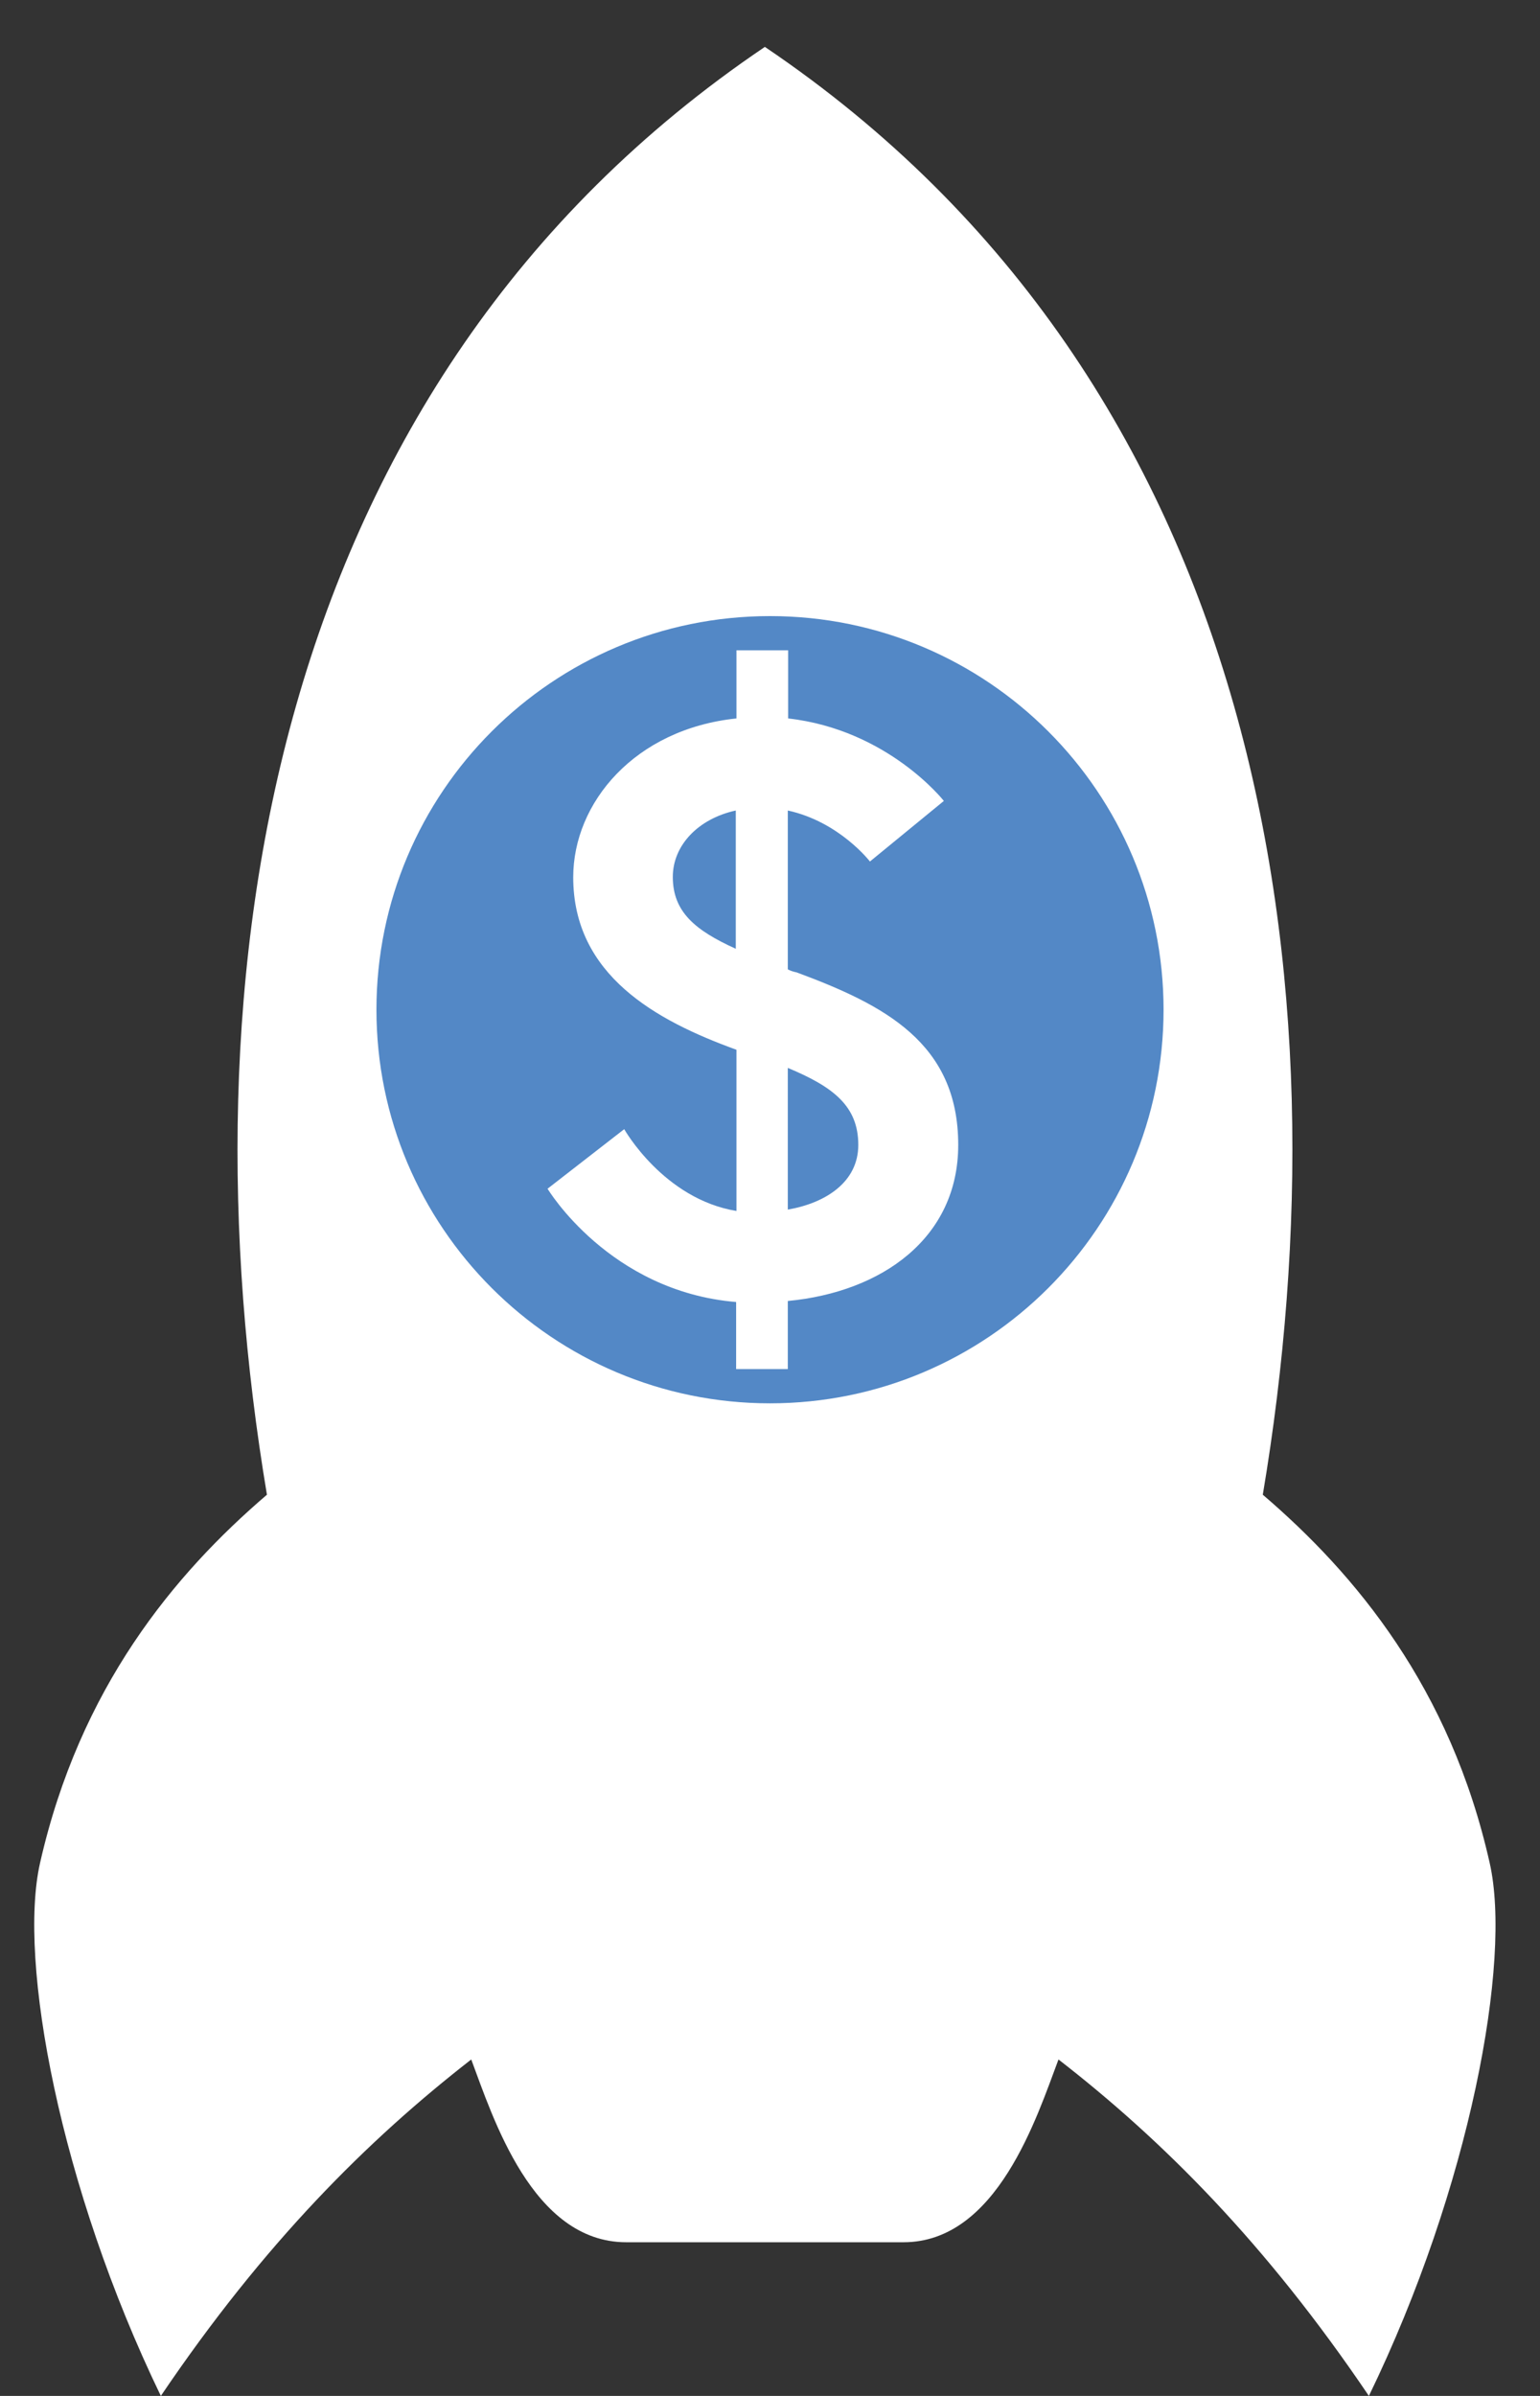 <?xml version="1.0" encoding="utf-8"?>
<!-- Generator: Adobe Illustrator 24.1.0, SVG Export Plug-In . SVG Version: 6.00 Build 0)  -->
<svg version="1.1" id="Laag_1" xmlns="http://www.w3.org/2000/svg" xmlns:xlink="http://www.w3.org/1999/xlink" x="0px" y="0px"
	 viewBox="0 0 45 70" style="enable-background:new 0 0 45 70;" xml:space="preserve">
<rect x="0" y="0" width="45" height="70" fill="#333333" stroke="none"/>
<style type="text/css">
	.st0{fill-rule:evenodd;clip-rule:evenodd;fill:#ffffff;}
	.st1{fill-rule:evenodd;clip-rule:evenodd;fill:#5388C6;}
	.st2{fill-rule:evenodd;clip-rule:evenodd;fill:#ffffff;}
</style>
<path class="st0" d="M40,70c-3.02-4.47-6.04-7.48-9.07-9.83c-0.63,1.67-1.79,5.34-4.53,5.34h-4.05l-4.05,0
	c-2.75,0-3.9-3.66-4.53-5.34C10.75,62.52,7.72,65.53,4.7,70c-2.95-6.1-4.18-12.71-3.53-15.57c1.16-5.12,3.92-8.44,6.63-10.76
	C5.29,28.69,7.74,11.24,22.35,1.37c14.62,9.87,17.07,27.31,14.55,42.3c2.71,2.32,5.48,5.64,6.63,10.76C44.18,57.29,42.96,63.9,40,70
	"/>
<path class="st1" d="M22.5,41C28.85,41,34,35.85,34,29.5C34,23.15,28.85,18,22.5,18S11,23.15,11,29.5C11,35.85,16.15,41,22.5,41"/>
<path class="st2" d="M19.66,25.62c0-0.92,0.74-1.7,1.84-1.94v4.04C20.31,27.18,19.66,26.64,19.66,25.62z M25.08,33.45
	c0,1.09-0.96,1.7-2.06,1.89V31.2C24.34,31.75,25.08,32.31,25.08,33.45z M21.51,40h1.51v-1.99c2.75-0.26,4.98-1.84,4.98-4.56
	c0-2.98-2.16-4.09-4.72-5.04c-0.1-0.02-0.19-0.05-0.26-0.09v-4.64c1.51,0.33,2.4,1.49,2.4,1.49l2.16-1.77c0,0-1.63-2.08-4.55-2.41
	V19h-1.51v1.99c-2.97,0.31-4.77,2.46-4.77,4.64c0,2.86,2.42,4.19,4.77,5.04v4.71c-2.13-0.35-3.28-2.39-3.28-2.39L16,34.73
	c0,0,1.8,3,5.51,3.31V40z"/>
</svg>
